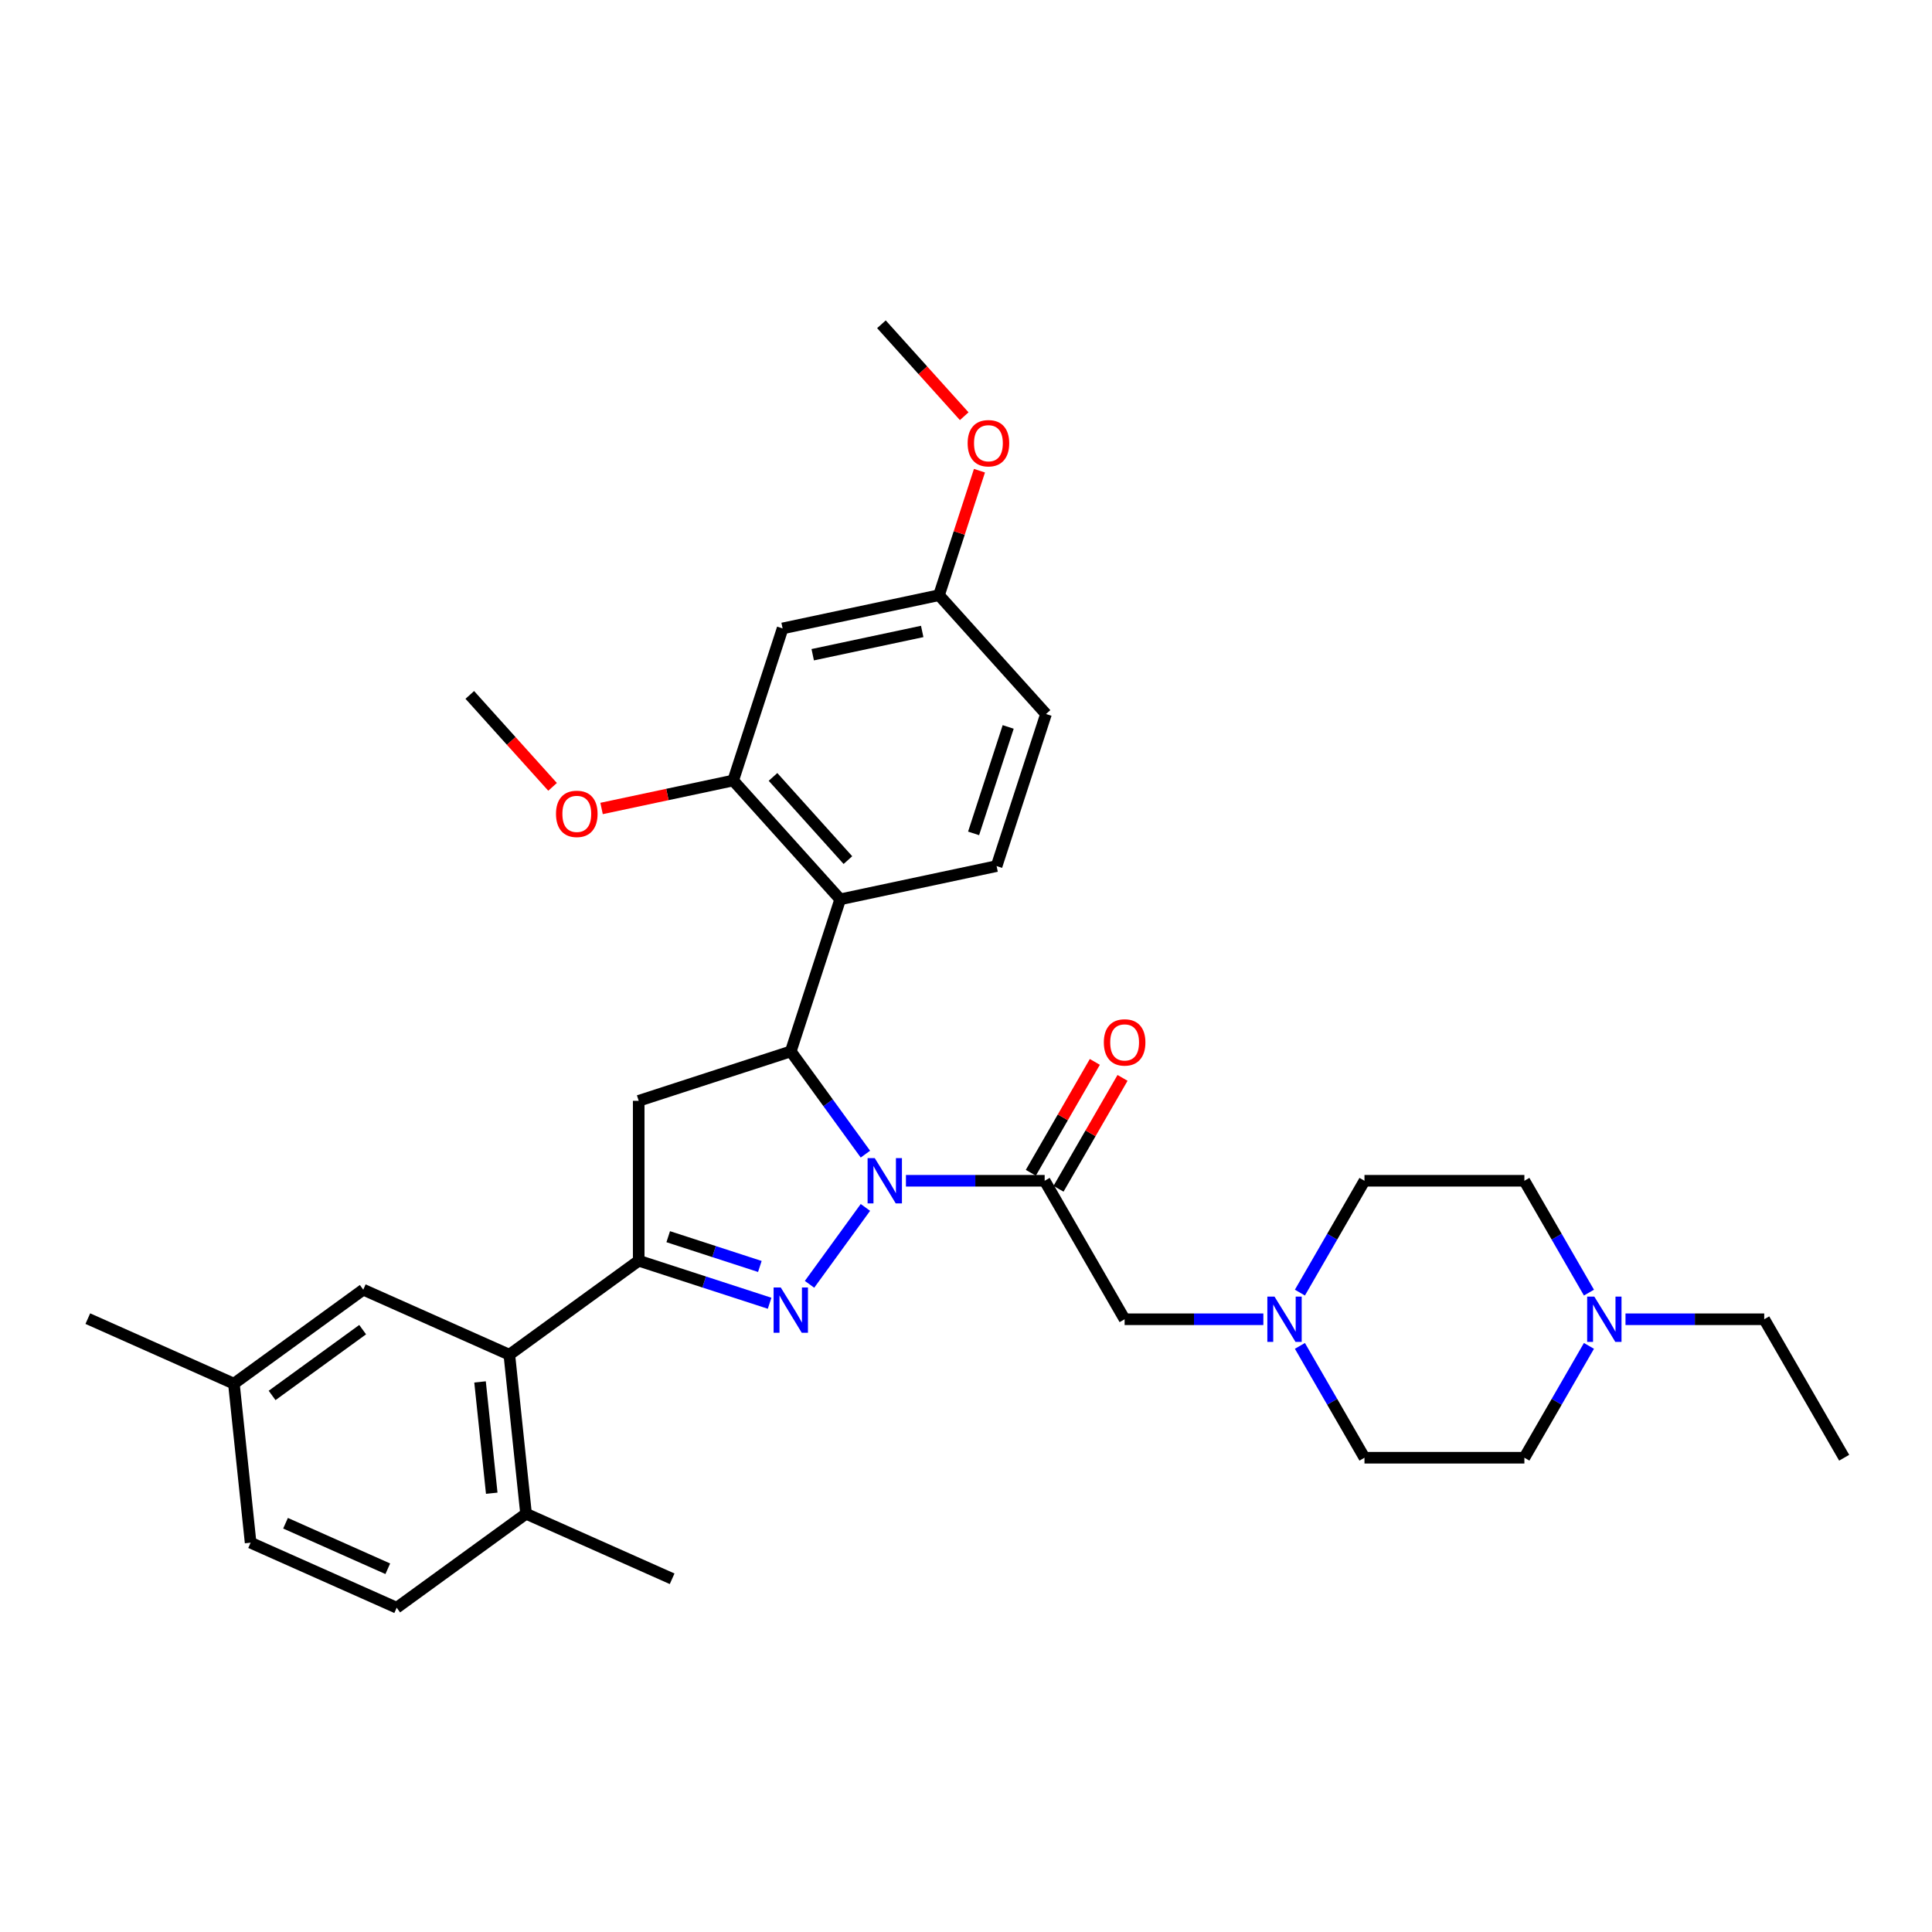 <?xml version='1.0' encoding='iso-8859-1'?>
<svg version='1.1' baseProfile='full'
              xmlns='http://www.w3.org/2000/svg'
                      xmlns:rdkit='http://www.rdkit.org/xml'
                      xmlns:xlink='http://www.w3.org/1999/xlink'
                  xml:space='preserve'
width='1000px' height='1000px' viewBox='0 0 1000 1000'>
<!-- END OF HEADER -->
<rect style='opacity:1.0;fill:#FFFFFF;stroke:none' width='1000' height='1000' x='0' y='0'> </rect>
<path class='bond-0' d='M 672.828,669.054 L 689.539,640.11' style='fill:none;fill-rule:evenodd;stroke:#0000FF;stroke-width:6px;stroke-linecap:butt;stroke-linejoin:miter;stroke-opacity:1' />
<path class='bond-0' d='M 689.539,640.11 L 706.25,611.166' style='fill:none;fill-rule:evenodd;stroke:#000000;stroke-width:6px;stroke-linecap:butt;stroke-linejoin:miter;stroke-opacity:1' />
<path class='bond-1' d='M 653.909,682.843 L 618.005,682.843' style='fill:none;fill-rule:evenodd;stroke:#0000FF;stroke-width:6px;stroke-linecap:butt;stroke-linejoin:miter;stroke-opacity:1' />
<path class='bond-1' d='M 618.005,682.843 L 582.102,682.843' style='fill:none;fill-rule:evenodd;stroke:#000000;stroke-width:6px;stroke-linecap:butt;stroke-linejoin:miter;stroke-opacity:1' />
<path class='bond-2' d='M 672.828,696.631 L 689.539,725.576' style='fill:none;fill-rule:evenodd;stroke:#0000FF;stroke-width:6px;stroke-linecap:butt;stroke-linejoin:miter;stroke-opacity:1' />
<path class='bond-2' d='M 689.539,725.576 L 706.25,754.52' style='fill:none;fill-rule:evenodd;stroke:#000000;stroke-width:6px;stroke-linecap:butt;stroke-linejoin:miter;stroke-opacity:1' />
<path class='bond-3' d='M 582.102,682.843 L 540.719,611.166' style='fill:none;fill-rule:evenodd;stroke:#000000;stroke-width:6px;stroke-linecap:butt;stroke-linejoin:miter;stroke-opacity:1' />
<path class='bond-4' d='M 547.887,615.304 L 564.454,586.608' style='fill:none;fill-rule:evenodd;stroke:#000000;stroke-width:6px;stroke-linecap:butt;stroke-linejoin:miter;stroke-opacity:1' />
<path class='bond-4' d='M 564.454,586.608 L 581.022,557.913' style='fill:none;fill-rule:evenodd;stroke:#FF0000;stroke-width:6px;stroke-linecap:butt;stroke-linejoin:miter;stroke-opacity:1' />
<path class='bond-4' d='M 533.551,607.028 L 550.119,578.332' style='fill:none;fill-rule:evenodd;stroke:#000000;stroke-width:6px;stroke-linecap:butt;stroke-linejoin:miter;stroke-opacity:1' />
<path class='bond-4' d='M 550.119,578.332 L 566.686,549.636' style='fill:none;fill-rule:evenodd;stroke:#FF0000;stroke-width:6px;stroke-linecap:butt;stroke-linejoin:miter;stroke-opacity:1' />
<path class='bond-5' d='M 540.719,611.166 L 504.816,611.166' style='fill:none;fill-rule:evenodd;stroke:#000000;stroke-width:6px;stroke-linecap:butt;stroke-linejoin:miter;stroke-opacity:1' />
<path class='bond-5' d='M 504.816,611.166 L 468.912,611.166' style='fill:none;fill-rule:evenodd;stroke:#0000FF;stroke-width:6px;stroke-linecap:butt;stroke-linejoin:miter;stroke-opacity:1' />
<path class='bond-6' d='M 841.356,682.843 L 877.259,682.843' style='fill:none;fill-rule:evenodd;stroke:#0000FF;stroke-width:6px;stroke-linecap:butt;stroke-linejoin:miter;stroke-opacity:1' />
<path class='bond-6' d='M 877.259,682.843 L 913.163,682.843' style='fill:none;fill-rule:evenodd;stroke:#000000;stroke-width:6px;stroke-linecap:butt;stroke-linejoin:miter;stroke-opacity:1' />
<path class='bond-7' d='M 822.437,696.631 L 805.726,725.576' style='fill:none;fill-rule:evenodd;stroke:#0000FF;stroke-width:6px;stroke-linecap:butt;stroke-linejoin:miter;stroke-opacity:1' />
<path class='bond-7' d='M 805.726,725.576 L 789.015,754.52' style='fill:none;fill-rule:evenodd;stroke:#000000;stroke-width:6px;stroke-linecap:butt;stroke-linejoin:miter;stroke-opacity:1' />
<path class='bond-8' d='M 822.437,669.054 L 805.726,640.11' style='fill:none;fill-rule:evenodd;stroke:#0000FF;stroke-width:6px;stroke-linecap:butt;stroke-linejoin:miter;stroke-opacity:1' />
<path class='bond-8' d='M 805.726,640.11 L 789.015,611.166' style='fill:none;fill-rule:evenodd;stroke:#000000;stroke-width:6px;stroke-linecap:butt;stroke-linejoin:miter;stroke-opacity:1' />
<path class='bond-9' d='M 913.163,682.843 L 954.545,754.52' style='fill:none;fill-rule:evenodd;stroke:#000000;stroke-width:6px;stroke-linecap:butt;stroke-linejoin:miter;stroke-opacity:1' />
<path class='bond-10' d='M 447.936,624.955 L 419.014,664.762' style='fill:none;fill-rule:evenodd;stroke:#0000FF;stroke-width:6px;stroke-linecap:butt;stroke-linejoin:miter;stroke-opacity:1' />
<path class='bond-11' d='M 447.936,597.377 L 428.621,570.792' style='fill:none;fill-rule:evenodd;stroke:#0000FF;stroke-width:6px;stroke-linecap:butt;stroke-linejoin:miter;stroke-opacity:1' />
<path class='bond-11' d='M 428.621,570.792 L 409.306,544.207' style='fill:none;fill-rule:evenodd;stroke:#000000;stroke-width:6px;stroke-linecap:butt;stroke-linejoin:miter;stroke-opacity:1' />
<path class='bond-12' d='M 398.348,674.564 L 364.469,663.556' style='fill:none;fill-rule:evenodd;stroke:#0000FF;stroke-width:6px;stroke-linecap:butt;stroke-linejoin:miter;stroke-opacity:1' />
<path class='bond-12' d='M 364.469,663.556 L 330.591,652.549' style='fill:none;fill-rule:evenodd;stroke:#000000;stroke-width:6px;stroke-linecap:butt;stroke-linejoin:miter;stroke-opacity:1' />
<path class='bond-12' d='M 393.299,655.519 L 369.585,647.813' style='fill:none;fill-rule:evenodd;stroke:#0000FF;stroke-width:6px;stroke-linecap:butt;stroke-linejoin:miter;stroke-opacity:1' />
<path class='bond-12' d='M 369.585,647.813 L 345.87,640.108' style='fill:none;fill-rule:evenodd;stroke:#000000;stroke-width:6px;stroke-linecap:butt;stroke-linejoin:miter;stroke-opacity:1' />
<path class='bond-13' d='M 330.591,652.549 L 263.633,701.197' style='fill:none;fill-rule:evenodd;stroke:#000000;stroke-width:6px;stroke-linecap:butt;stroke-linejoin:miter;stroke-opacity:1' />
<path class='bond-14' d='M 330.591,652.549 L 330.591,569.783' style='fill:none;fill-rule:evenodd;stroke:#000000;stroke-width:6px;stroke-linecap:butt;stroke-linejoin:miter;stroke-opacity:1' />
<path class='bond-15' d='M 330.591,569.783 L 409.306,544.207' style='fill:none;fill-rule:evenodd;stroke:#000000;stroke-width:6px;stroke-linecap:butt;stroke-linejoin:miter;stroke-opacity:1' />
<path class='bond-16' d='M 409.306,544.207 L 434.882,465.493' style='fill:none;fill-rule:evenodd;stroke:#000000;stroke-width:6px;stroke-linecap:butt;stroke-linejoin:miter;stroke-opacity:1' />
<path class='bond-17' d='M 205.326,832.157 L 129.716,798.493' style='fill:none;fill-rule:evenodd;stroke:#000000;stroke-width:6px;stroke-linecap:butt;stroke-linejoin:miter;stroke-opacity:1' />
<path class='bond-17' d='M 200.717,811.985 L 147.79,788.421' style='fill:none;fill-rule:evenodd;stroke:#000000;stroke-width:6px;stroke-linecap:butt;stroke-linejoin:miter;stroke-opacity:1' />
<path class='bond-18' d='M 205.326,832.157 L 272.284,783.509' style='fill:none;fill-rule:evenodd;stroke:#000000;stroke-width:6px;stroke-linecap:butt;stroke-linejoin:miter;stroke-opacity:1' />
<path class='bond-19' d='M 272.284,783.509 L 263.633,701.197' style='fill:none;fill-rule:evenodd;stroke:#000000;stroke-width:6px;stroke-linecap:butt;stroke-linejoin:miter;stroke-opacity:1' />
<path class='bond-19' d='M 254.524,772.892 L 248.468,715.274' style='fill:none;fill-rule:evenodd;stroke:#000000;stroke-width:6px;stroke-linecap:butt;stroke-linejoin:miter;stroke-opacity:1' />
<path class='bond-20' d='M 272.284,783.509 L 347.894,817.172' style='fill:none;fill-rule:evenodd;stroke:#000000;stroke-width:6px;stroke-linecap:butt;stroke-linejoin:miter;stroke-opacity:1' />
<path class='bond-21' d='M 379.501,403.986 L 434.882,465.493' style='fill:none;fill-rule:evenodd;stroke:#000000;stroke-width:6px;stroke-linecap:butt;stroke-linejoin:miter;stroke-opacity:1' />
<path class='bond-21' d='M 400.109,402.136 L 438.876,445.191' style='fill:none;fill-rule:evenodd;stroke:#000000;stroke-width:6px;stroke-linecap:butt;stroke-linejoin:miter;stroke-opacity:1' />
<path class='bond-22' d='M 379.501,403.986 L 405.077,325.272' style='fill:none;fill-rule:evenodd;stroke:#000000;stroke-width:6px;stroke-linecap:butt;stroke-linejoin:miter;stroke-opacity:1' />
<path class='bond-23' d='M 379.501,403.986 L 345.437,411.227' style='fill:none;fill-rule:evenodd;stroke:#000000;stroke-width:6px;stroke-linecap:butt;stroke-linejoin:miter;stroke-opacity:1' />
<path class='bond-23' d='M 345.437,411.227 L 311.373,418.468' style='fill:none;fill-rule:evenodd;stroke:#FF0000;stroke-width:6px;stroke-linecap:butt;stroke-linejoin:miter;stroke-opacity:1' />
<path class='bond-24' d='M 434.882,465.493 L 515.838,448.285' style='fill:none;fill-rule:evenodd;stroke:#000000;stroke-width:6px;stroke-linecap:butt;stroke-linejoin:miter;stroke-opacity:1' />
<path class='bond-25' d='M 405.077,325.272 L 486.033,308.064' style='fill:none;fill-rule:evenodd;stroke:#000000;stroke-width:6px;stroke-linecap:butt;stroke-linejoin:miter;stroke-opacity:1' />
<path class='bond-25' d='M 420.662,338.882 L 477.331,326.837' style='fill:none;fill-rule:evenodd;stroke:#000000;stroke-width:6px;stroke-linecap:butt;stroke-linejoin:miter;stroke-opacity:1' />
<path class='bond-26' d='M 515.838,448.285 L 541.414,369.571' style='fill:none;fill-rule:evenodd;stroke:#000000;stroke-width:6px;stroke-linecap:butt;stroke-linejoin:miter;stroke-opacity:1' />
<path class='bond-26' d='M 503.932,431.363 L 521.835,376.263' style='fill:none;fill-rule:evenodd;stroke:#000000;stroke-width:6px;stroke-linecap:butt;stroke-linejoin:miter;stroke-opacity:1' />
<path class='bond-27' d='M 486.033,308.064 L 541.414,369.571' style='fill:none;fill-rule:evenodd;stroke:#000000;stroke-width:6px;stroke-linecap:butt;stroke-linejoin:miter;stroke-opacity:1' />
<path class='bond-28' d='M 486.033,308.064 L 496.5,275.85' style='fill:none;fill-rule:evenodd;stroke:#000000;stroke-width:6px;stroke-linecap:butt;stroke-linejoin:miter;stroke-opacity:1' />
<path class='bond-28' d='M 496.5,275.85 L 506.968,243.635' style='fill:none;fill-rule:evenodd;stroke:#FF0000;stroke-width:6px;stroke-linecap:butt;stroke-linejoin:miter;stroke-opacity:1' />
<path class='bond-29' d='M 286.009,407.273 L 264.586,383.48' style='fill:none;fill-rule:evenodd;stroke:#FF0000;stroke-width:6px;stroke-linecap:butt;stroke-linejoin:miter;stroke-opacity:1' />
<path class='bond-29' d='M 264.586,383.48 L 243.163,359.688' style='fill:none;fill-rule:evenodd;stroke:#000000;stroke-width:6px;stroke-linecap:butt;stroke-linejoin:miter;stroke-opacity:1' />
<path class='bond-30' d='M 499.075,215.429 L 477.651,191.636' style='fill:none;fill-rule:evenodd;stroke:#FF0000;stroke-width:6px;stroke-linecap:butt;stroke-linejoin:miter;stroke-opacity:1' />
<path class='bond-30' d='M 477.651,191.636 L 456.228,167.843' style='fill:none;fill-rule:evenodd;stroke:#000000;stroke-width:6px;stroke-linecap:butt;stroke-linejoin:miter;stroke-opacity:1' />
<path class='bond-31' d='M 263.633,701.197 L 188.023,667.533' style='fill:none;fill-rule:evenodd;stroke:#000000;stroke-width:6px;stroke-linecap:butt;stroke-linejoin:miter;stroke-opacity:1' />
<path class='bond-32' d='M 188.023,667.533 L 121.064,716.181' style='fill:none;fill-rule:evenodd;stroke:#000000;stroke-width:6px;stroke-linecap:butt;stroke-linejoin:miter;stroke-opacity:1' />
<path class='bond-32' d='M 187.709,688.222 L 140.838,722.276' style='fill:none;fill-rule:evenodd;stroke:#000000;stroke-width:6px;stroke-linecap:butt;stroke-linejoin:miter;stroke-opacity:1' />
<path class='bond-33' d='M 129.716,798.493 L 121.064,716.181' style='fill:none;fill-rule:evenodd;stroke:#000000;stroke-width:6px;stroke-linecap:butt;stroke-linejoin:miter;stroke-opacity:1' />
<path class='bond-34' d='M 121.064,716.181 L 45.455,682.518' style='fill:none;fill-rule:evenodd;stroke:#000000;stroke-width:6px;stroke-linecap:butt;stroke-linejoin:miter;stroke-opacity:1' />
<path class='bond-35' d='M 789.015,754.52 L 706.25,754.52' style='fill:none;fill-rule:evenodd;stroke:#000000;stroke-width:6px;stroke-linecap:butt;stroke-linejoin:miter;stroke-opacity:1' />
<path class='bond-36' d='M 789.015,611.166 L 706.25,611.166' style='fill:none;fill-rule:evenodd;stroke:#000000;stroke-width:6px;stroke-linecap:butt;stroke-linejoin:miter;stroke-opacity:1' />
<path  class='atom-0' d='M 659.686 671.123
L 667.367 683.538
Q 668.128 684.763, 669.353 686.981
Q 670.578 689.199, 670.644 689.332
L 670.644 671.123
L 673.756 671.123
L 673.756 694.562
L 670.545 694.562
L 662.301 680.989
Q 661.341 679.4, 660.315 677.579
Q 659.322 675.758, 659.024 675.195
L 659.024 694.562
L 655.978 694.562
L 655.978 671.123
L 659.686 671.123
' fill='#0000FF'/>
<path  class='atom-3' d='M 825.216 671.123
L 832.897 683.538
Q 833.659 684.763, 834.883 686.981
Q 836.108 689.199, 836.175 689.332
L 836.175 671.123
L 839.287 671.123
L 839.287 694.562
L 836.075 694.562
L 827.832 680.989
Q 826.872 679.4, 825.845 677.579
Q 824.852 675.758, 824.554 675.195
L 824.554 694.562
L 821.509 694.562
L 821.509 671.123
L 825.216 671.123
' fill='#0000FF'/>
<path  class='atom-4' d='M 571.342 539.555
Q 571.342 533.927, 574.123 530.782
Q 576.904 527.637, 582.102 527.637
Q 587.299 527.637, 590.08 530.782
Q 592.861 533.927, 592.861 539.555
Q 592.861 545.25, 590.047 548.494
Q 587.233 551.705, 582.102 551.705
Q 576.937 551.705, 574.123 548.494
Q 571.342 545.283, 571.342 539.555
M 582.102 549.057
Q 585.677 549.057, 587.597 546.673
Q 589.551 544.256, 589.551 539.555
Q 589.551 534.954, 587.597 532.636
Q 585.677 530.286, 582.102 530.286
Q 578.526 530.286, 576.573 532.603
Q 574.653 534.921, 574.653 539.555
Q 574.653 544.29, 576.573 546.673
Q 578.526 549.057, 582.102 549.057
' fill='#FF0000'/>
<path  class='atom-6' d='M 452.773 599.446
L 460.453 611.861
Q 461.215 613.086, 462.44 615.304
Q 463.665 617.522, 463.731 617.655
L 463.731 599.446
L 466.843 599.446
L 466.843 622.886
L 463.632 622.886
L 455.388 609.312
Q 454.428 607.723, 453.402 605.902
Q 452.409 604.081, 452.111 603.518
L 452.111 622.886
L 449.065 622.886
L 449.065 599.446
L 452.773 599.446
' fill='#0000FF'/>
<path  class='atom-7' d='M 404.125 666.405
L 411.805 678.82
Q 412.567 680.045, 413.792 682.263
Q 415.016 684.481, 415.083 684.613
L 415.083 666.405
L 418.195 666.405
L 418.195 689.844
L 414.983 689.844
L 406.74 676.271
Q 405.78 674.681, 404.754 672.861
Q 403.76 671.04, 403.462 670.477
L 403.462 689.844
L 400.417 689.844
L 400.417 666.405
L 404.125 666.405
' fill='#0000FF'/>
<path  class='atom-19' d='M 287.785 421.261
Q 287.785 415.632, 290.566 412.487
Q 293.346 409.342, 298.544 409.342
Q 303.742 409.342, 306.523 412.487
Q 309.304 415.632, 309.304 421.261
Q 309.304 426.955, 306.49 430.199
Q 303.676 433.41, 298.544 433.41
Q 293.38 433.41, 290.566 430.199
Q 287.785 426.988, 287.785 421.261
M 298.544 430.762
Q 302.12 430.762, 304.04 428.378
Q 305.993 425.962, 305.993 421.261
Q 305.993 416.659, 304.04 414.341
Q 302.12 411.991, 298.544 411.991
Q 294.969 411.991, 293.015 414.308
Q 291.095 416.626, 291.095 421.261
Q 291.095 425.995, 293.015 428.378
Q 294.969 430.762, 298.544 430.762
' fill='#FF0000'/>
<path  class='atom-20' d='M 500.85 229.416
Q 500.85 223.788, 503.631 220.643
Q 506.411 217.498, 511.609 217.498
Q 516.807 217.498, 519.588 220.643
Q 522.369 223.788, 522.369 229.416
Q 522.369 235.11, 519.555 238.355
Q 516.741 241.566, 511.609 241.566
Q 506.445 241.566, 503.631 238.355
Q 500.85 235.143, 500.85 229.416
M 511.609 238.917
Q 515.185 238.917, 517.105 236.534
Q 519.058 234.117, 519.058 229.416
Q 519.058 224.814, 517.105 222.497
Q 515.185 220.146, 511.609 220.146
Q 508.034 220.146, 506.08 222.464
Q 504.16 224.781, 504.16 229.416
Q 504.16 234.15, 506.08 236.534
Q 508.034 238.917, 511.609 238.917
' fill='#FF0000'/>
</svg>
